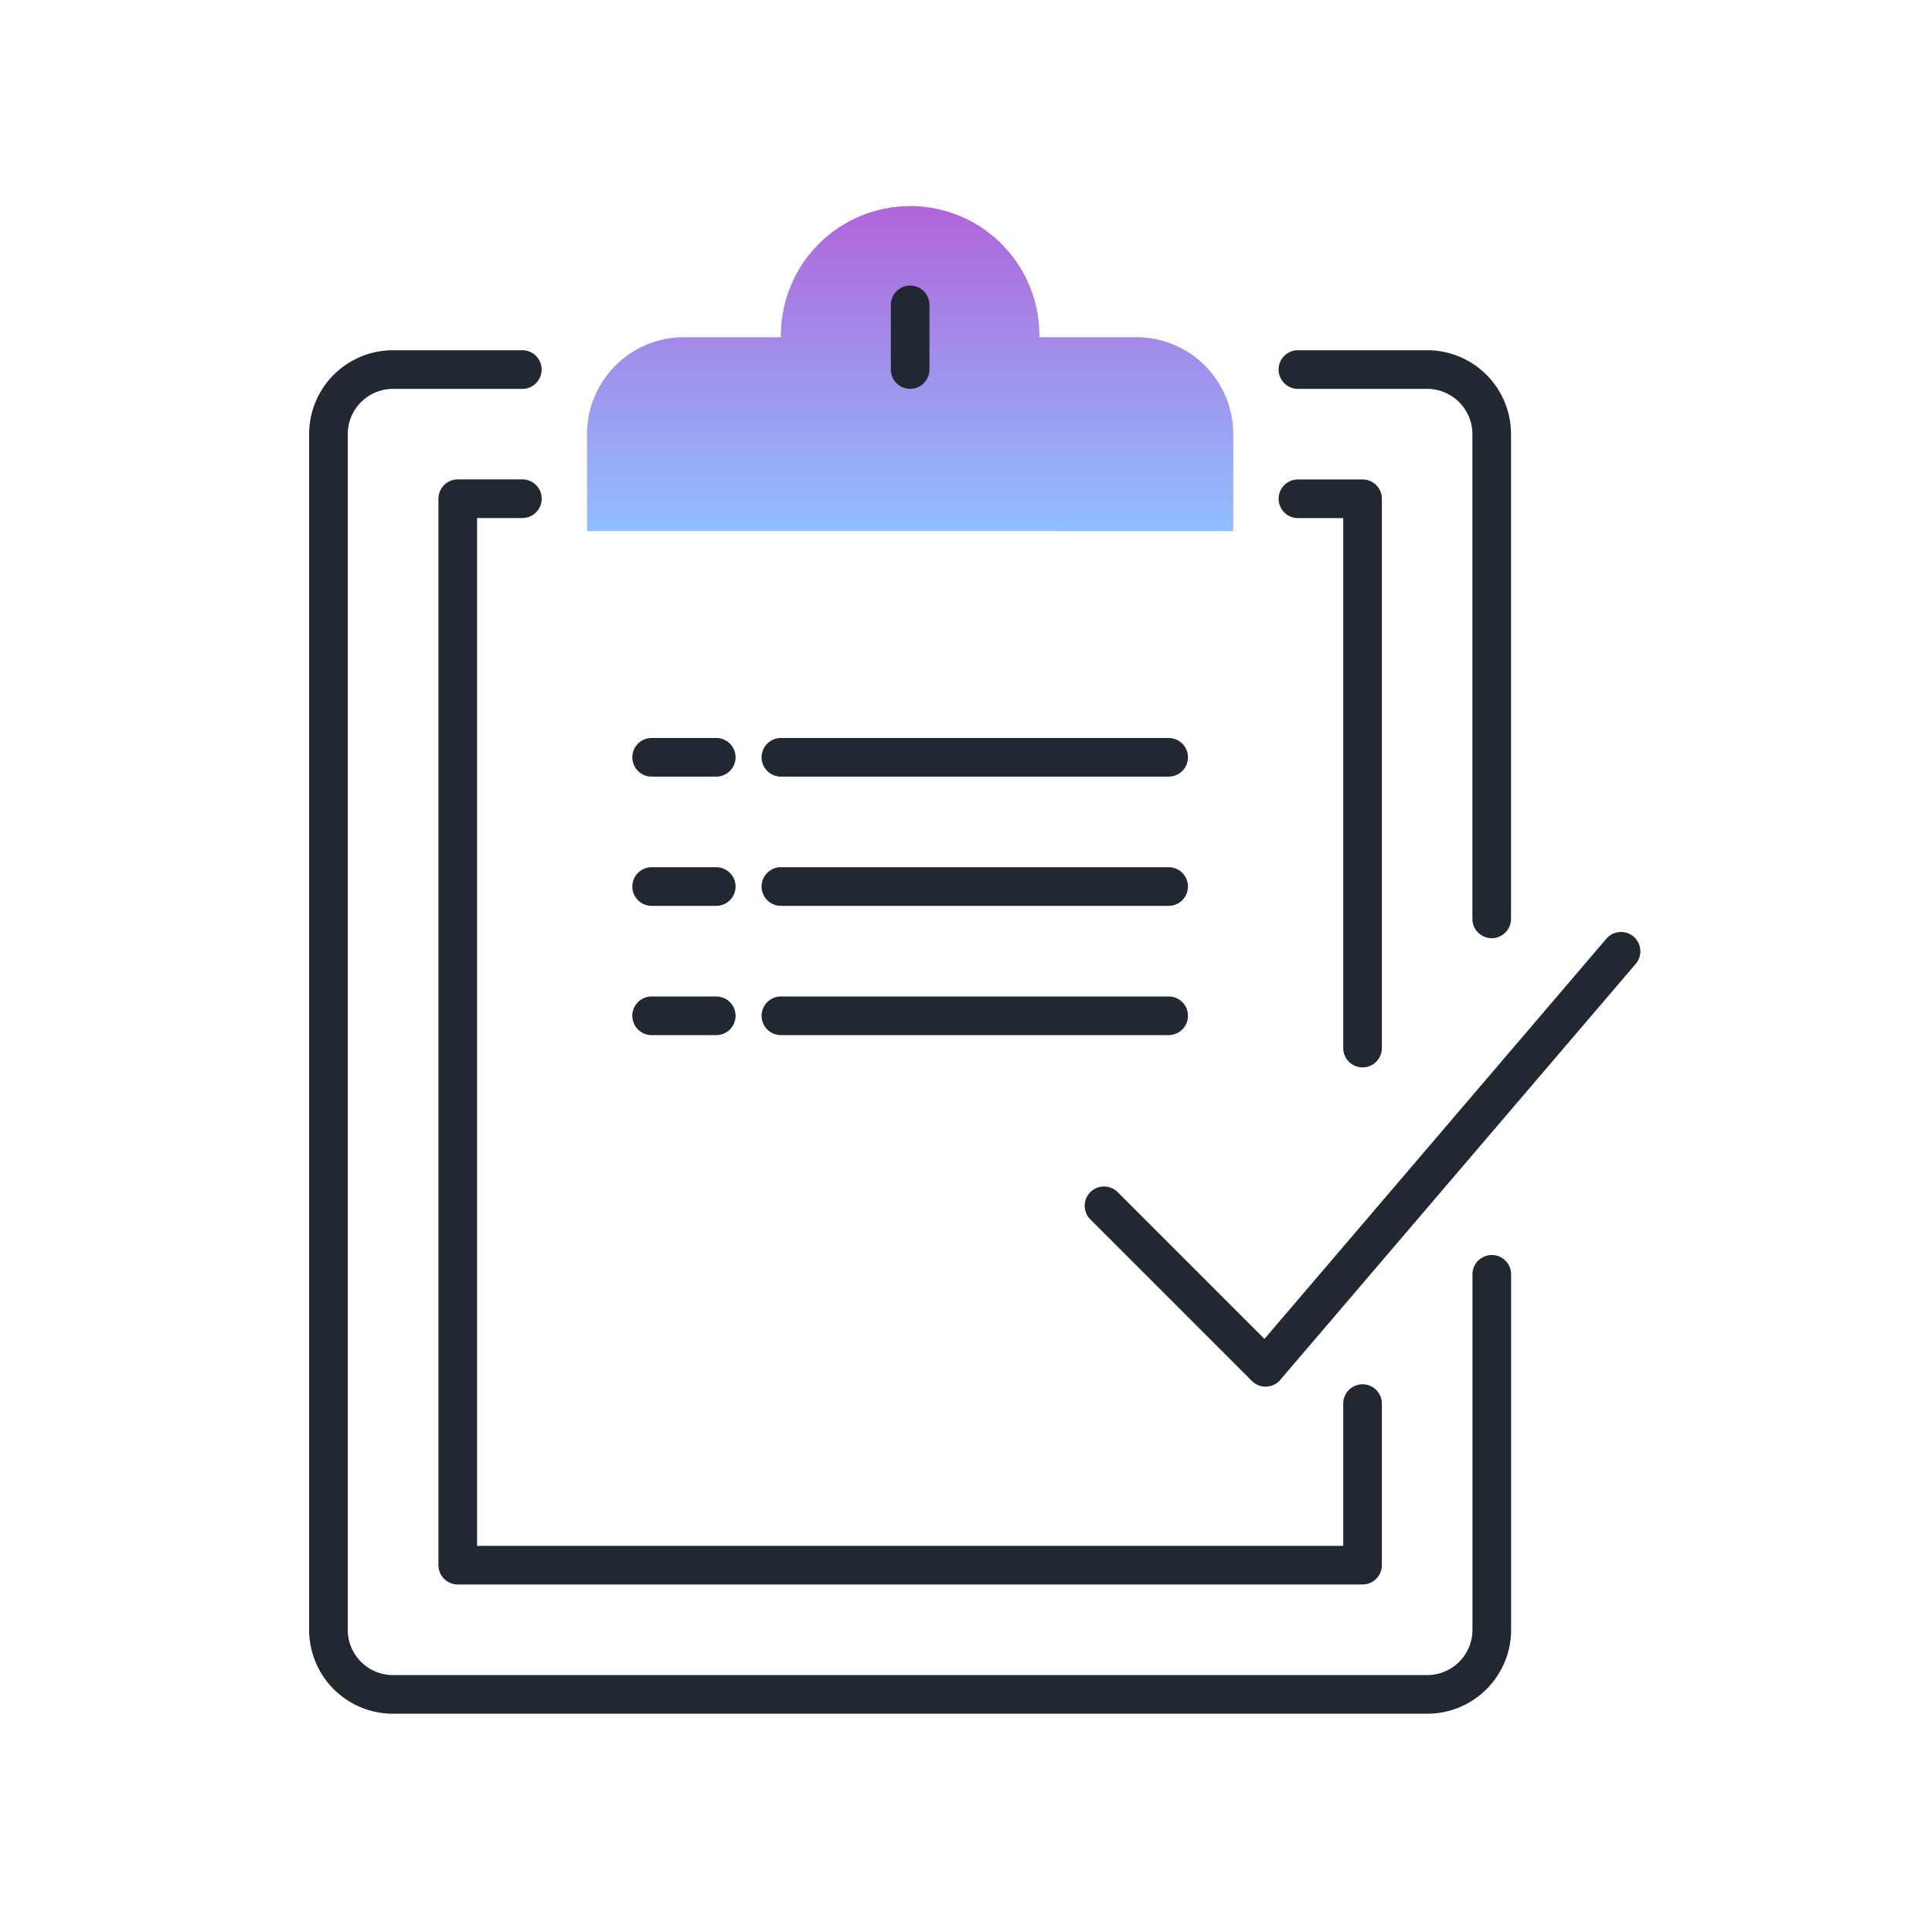<?xml version="1.0" encoding="UTF-8"?> <svg xmlns="http://www.w3.org/2000/svg" xmlns:xlink="http://www.w3.org/1999/xlink" width="75" height="75" viewBox="0 0 75 75"><defs><linearGradient id="linear-gradient" x1="0.5" x2="0.5" y2="1" gradientUnits="objectBoundingBox"><stop offset="0" stop-color="#b164da"></stop><stop offset="1" stop-color="#90bffe"></stop></linearGradient><clipPath id="clip-path"><rect id="Rectangle_10228" data-name="Rectangle 10228" width="75" height="75" transform="translate(4545 -5743)" fill="#0a4c80"></rect></clipPath><clipPath id="clip-path-2"><rect id="Rectangle_10225" data-name="Rectangle 10225" width="51.679" height="58.527" transform="translate(0 0)" fill="none"></rect></clipPath><clipPath id="clip-path-3"><path id="Path_12812" data-name="Path 12812" d="M18.314,4.946q0,.072,0,.144H14.551a3.764,3.764,0,0,0-3.764,3.763v3.764H35.876V8.853A3.763,3.763,0,0,0,32.113,5.09H28.349A5.017,5.017,0,0,0,23.4,0H23.33a5.018,5.018,0,0,0-5.016,4.946" fill="url(#linear-gradient)"></path></clipPath></defs><g id="icon-fulfill-regulatory-obligations_" data-name="icon-fulfill-regulatory-obligations  " transform="translate(-4545 5743)" clip-path="url(#clip-path)"><g id="Group_6479" data-name="Group 6479" transform="translate(4557 -5735)"><g id="Group_6474" data-name="Group 6474"><g id="Group_6473" data-name="Group 6473" clip-path="url(#clip-path-2)"><path id="Path_12808" data-name="Path 12808" d="M45.911,41.469v13.8A2.508,2.508,0,0,1,43.4,57.777H3.259A2.508,2.508,0,0,1,.75,55.27h0V8.854A2.508,2.508,0,0,1,3.258,6.346H8.276" fill="none" stroke="#222831" stroke-linecap="round" stroke-linejoin="round" stroke-width="1.5"></path><path id="Path_12809" data-name="Path 12809" d="M38.385,6.345H43.4a2.508,2.508,0,0,1,2.508,2.508V27.67" fill="none" stroke="#222831" stroke-linecap="round" stroke-linejoin="round" stroke-width="1.5"></path><path id="Path_12810" data-name="Path 12810" d="M40.894,46.487v6.272H5.77v-41.4H8.279" fill="none" stroke="#222831" stroke-linecap="round" stroke-linejoin="round" stroke-width="1.5"></path><path id="Path_12811" data-name="Path 12811" d="M38.385,11.362h2.509V32.687" fill="none" stroke="#222831" stroke-linecap="round" stroke-linejoin="round" stroke-width="1.5"></path></g></g><g id="Group_6476" data-name="Group 6476"><g id="Group_6475" data-name="Group 6475" clip-path="url(#clip-path-3)"><rect id="Rectangle_10226" data-name="Rectangle 10226" width="25.089" height="12.617" transform="translate(10.787 0)" fill="url(#linear-gradient)"></rect></g></g><g id="Group_6478" data-name="Group 6478"><g id="Group_6477" data-name="Group 6477" clip-path="url(#clip-path-2)"><line id="Line_661" data-name="Line 661" y2="2.509" transform="translate(23.332 3.836)" fill="none" stroke="#222831" stroke-linecap="round" stroke-linejoin="round" stroke-width="1.5"></line><path id="Path_12813" data-name="Path 12813" d="M50.929,28.929,37.129,45.08l-6.272-6.272" fill="none" stroke="#222831" stroke-linecap="round" stroke-linejoin="round" stroke-width="1.5"></path><line id="Line_662" data-name="Line 662" x2="2.509" transform="translate(13.296 21.398)" fill="none" stroke="#222831" stroke-linecap="round" stroke-linejoin="round" stroke-width="1.5"></line><line id="Line_663" data-name="Line 663" x2="15.053" transform="translate(18.314 21.398)" fill="none" stroke="#222831" stroke-linecap="round" stroke-linejoin="round" stroke-width="1.5"></line><line id="Line_664" data-name="Line 664" x2="2.509" transform="translate(13.296 26.415)" fill="none" stroke="#222831" stroke-linecap="round" stroke-linejoin="round" stroke-width="1.5"></line><line id="Line_665" data-name="Line 665" x2="15.053" transform="translate(18.314 26.415)" fill="none" stroke="#222831" stroke-linecap="round" stroke-linejoin="round" stroke-width="1.5"></line><line id="Line_666" data-name="Line 666" x2="2.509" transform="translate(13.296 31.433)" fill="none" stroke="#222831" stroke-linecap="round" stroke-linejoin="round" stroke-width="1.5"></line><line id="Line_667" data-name="Line 667" x2="15.053" transform="translate(18.314 31.433)" fill="none" stroke="#222831" stroke-linecap="round" stroke-linejoin="round" stroke-width="1.5"></line></g></g></g></g></svg> 